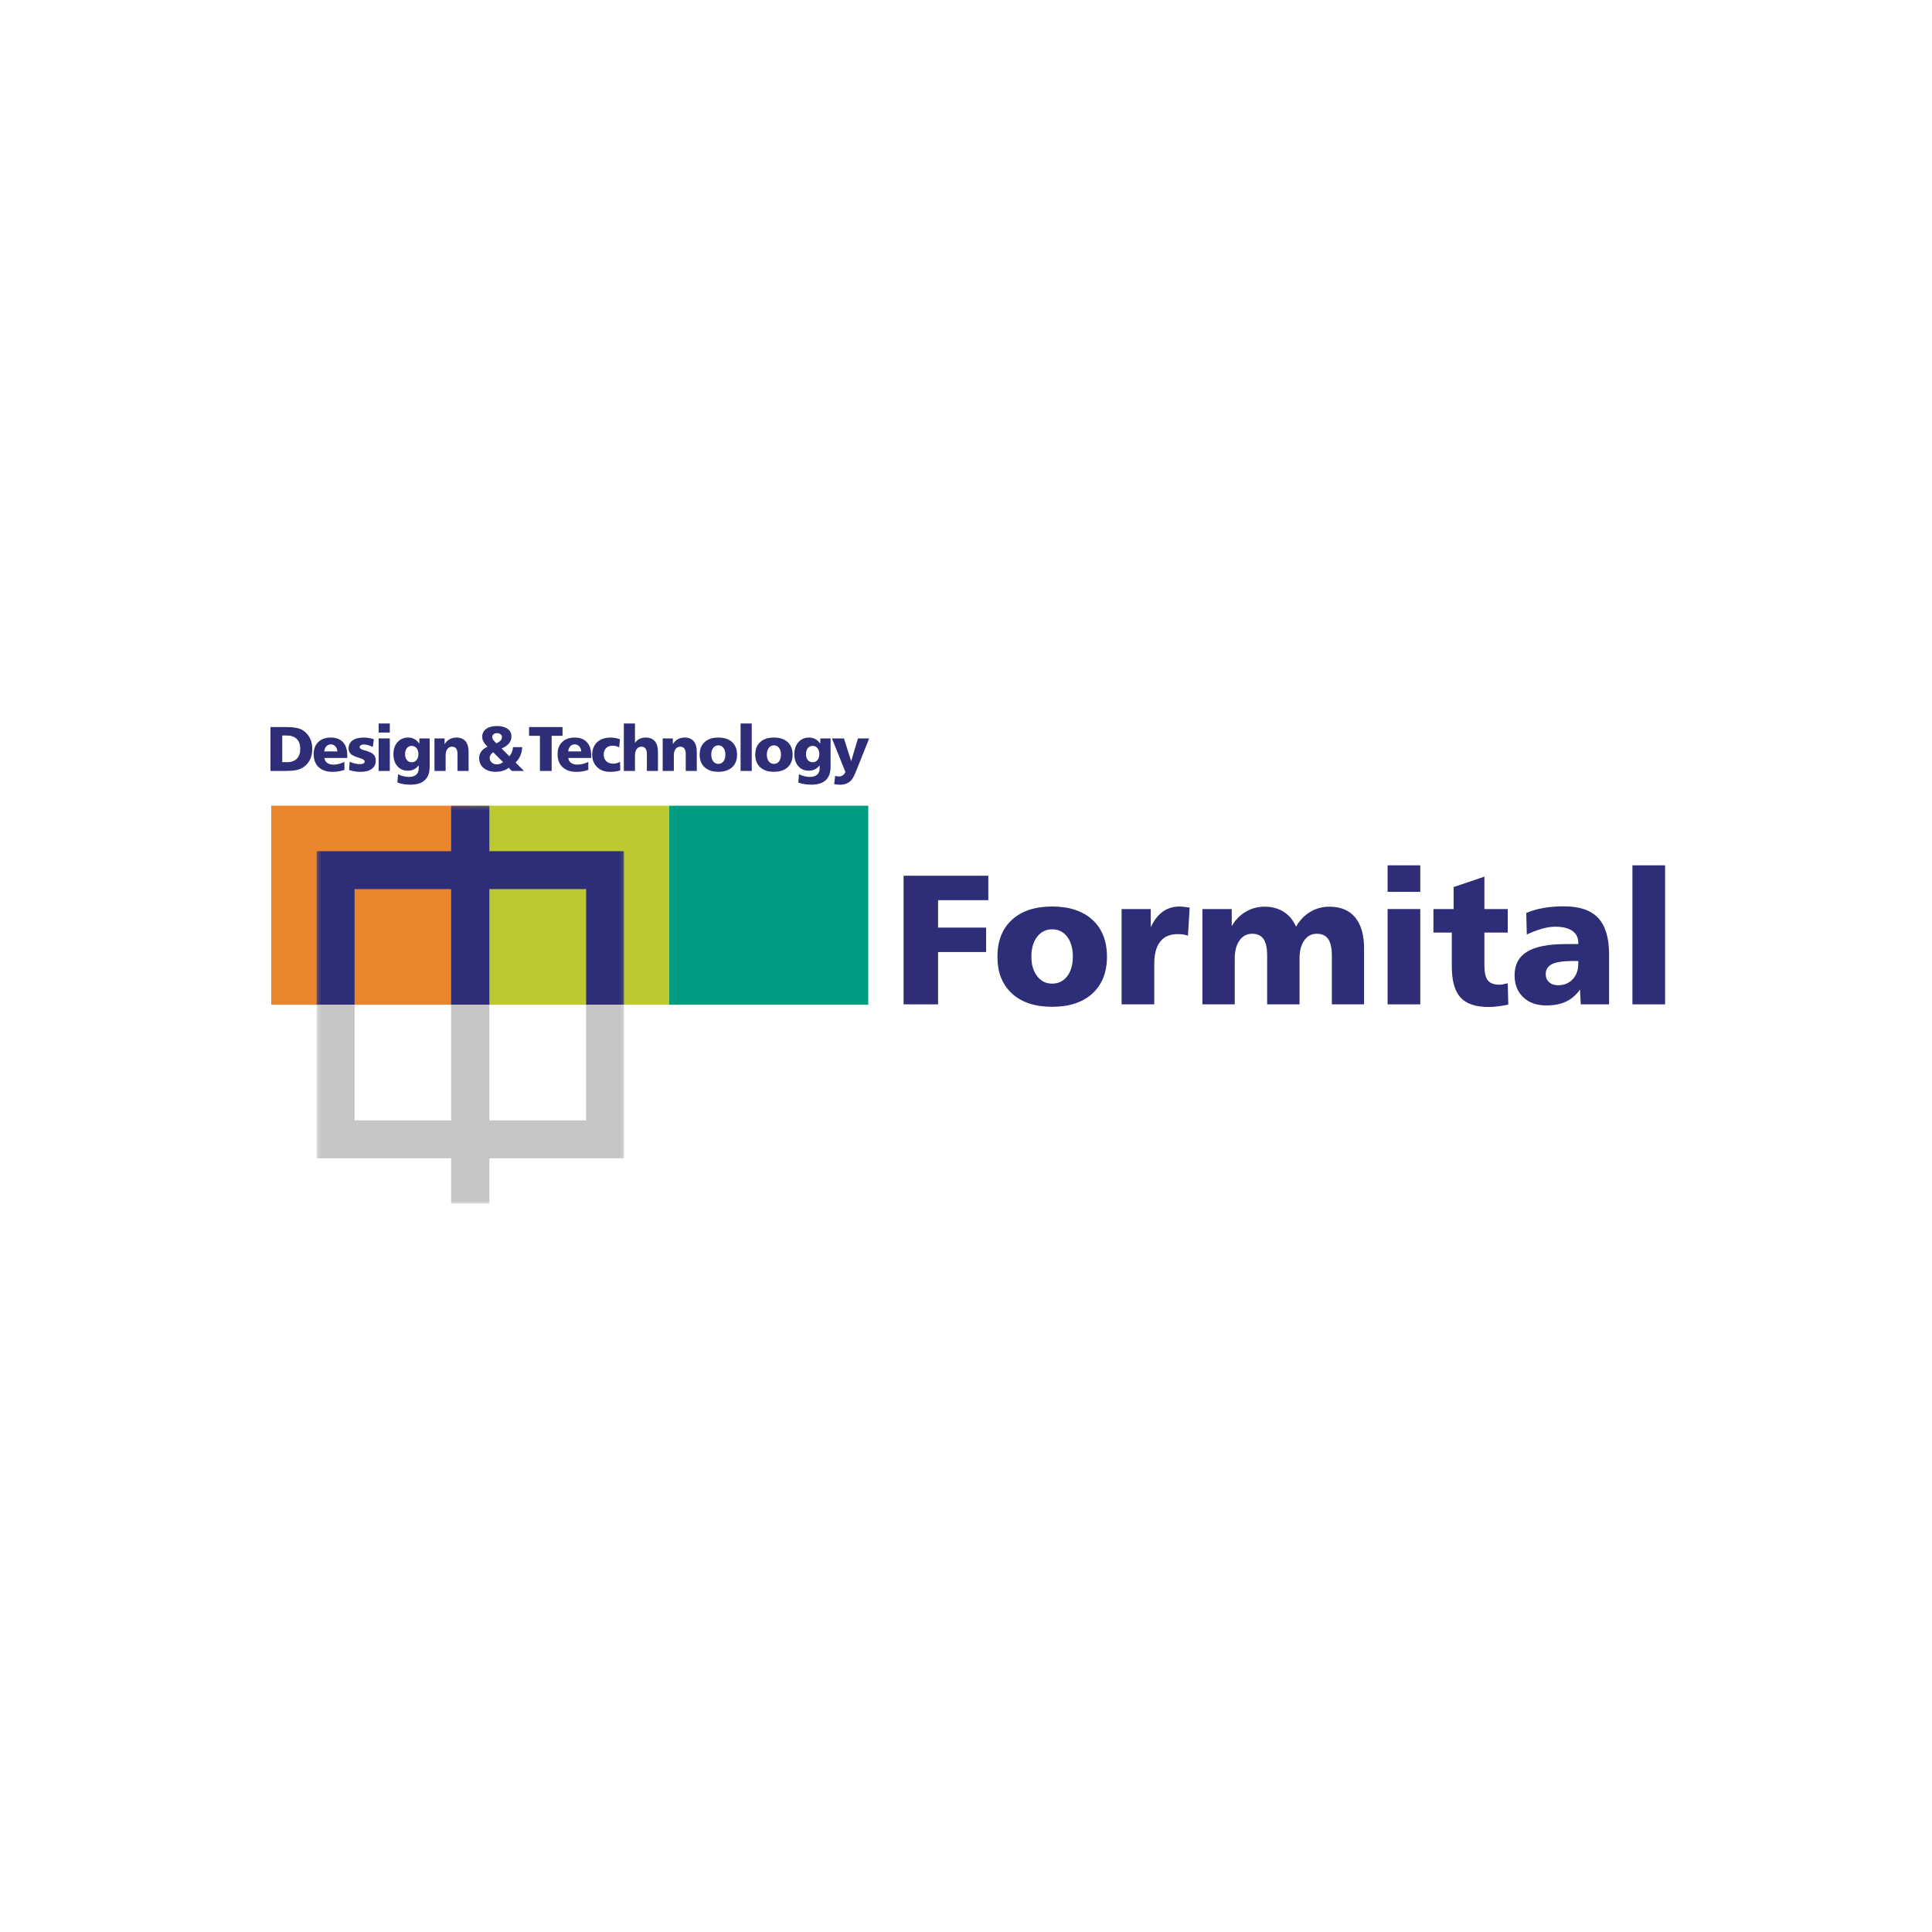<?xml version="1.0" encoding="UTF-8"?> <svg xmlns="http://www.w3.org/2000/svg" xmlns:xlink="http://www.w3.org/1999/xlink" width="500px" height="500px" viewBox="0 0 500 500" version="1.1"><title>Group 28</title><defs><polygon id="path-1" points="0.311 0.195 79.883 0.195 79.883 103.183 0.311 103.183"></polygon></defs><g id="V2" stroke="none" stroke-width="1" fill="none" fill-rule="evenodd"><g id="Group-28"><rect id="Rectangle-Copy-10" fill="#FFFFFF" x="0" y="0" width="500" height="500"></rect><g id="Formital-logo-CMYK" transform="translate(70, 187)"><polygon id="Fill-1" fill="#EA862C" points="0.18 73.024 51.688 73.024 51.688 21.516 0.18 21.516"></polygon><polygon id="Fill-2" fill="#BDC92F" points="51.688 73.024 103.197 73.024 103.197 21.516 51.688 21.516"></polygon><polygon id="Fill-3" fill="#009D80" points="103.197 73.024 154.706 73.024 154.706 21.516 103.197 21.516"></polygon><g id="Group-7" transform="translate(11.63, 21.321)"><mask id="mask-2" fill="white"><use xlink:href="#path-1"></use></mask><g id="Clip-5"></g><polyline id="Fill-4" fill="#2D2D78" mask="url(#mask-2)" points="10.132 21.776 35.119 21.776 35.119 51.703 45.014 51.703 45.014 21.776 70.06 21.776 70.06 51.703 79.883 51.703 79.883 11.966 45.014 11.966 45.014 0.195 35.119 0.195 35.119 11.966 0.311 11.966 0.311 51.703 10.132 51.703 10.132 21.776"></polyline><polyline id="Fill-6" fill="#C4C5C4" mask="url(#mask-2)" points="10.132 81.631 35.119 81.631 35.119 51.703 45.014 51.703 45.014 81.631 70.06 81.631 70.06 51.703 79.883 51.703 79.883 91.441 45.014 91.441 45.014 103.212 35.119 103.212 35.119 91.441 0.311 91.441 0.311 51.703 10.132 51.703 10.132 81.631"></polyline></g><polyline id="Fill-8" fill="#2D2D78" points="163.847 39.64 185.771 39.64 185.771 45.964 172.771 45.964 172.771 53.062 185.209 53.062 185.209 59.386 172.771 59.386 172.771 72.925 163.847 72.925 163.847 39.64"></polyline><path d="M202.285,53.507 C200.692,53.507 199.4,54.151 198.409,55.439 C197.417,56.728 196.921,58.434 196.921,60.557 C196.921,62.65 197.417,64.34 198.409,65.629 C199.4,66.917 200.692,67.561 202.285,67.561 C203.909,67.561 205.209,66.925 206.185,65.652 C207.161,64.38 207.649,62.681 207.649,60.557 C207.649,58.418 207.161,56.708 206.185,55.427 C205.209,54.147 203.909,53.507 202.285,53.507 Z M202.285,47.604 C206.736,47.604 210.214,48.752 212.72,51.047 C215.227,53.343 216.48,56.529 216.48,60.604 C216.48,64.649 215.227,67.819 212.72,70.114 C210.214,72.41 206.736,73.558 202.285,73.558 C197.85,73.558 194.383,72.41 191.885,70.114 C189.386,67.819 188.137,64.649 188.137,60.604 C188.137,56.529 189.386,53.343 191.885,51.047 C194.383,48.752 197.85,47.604 202.285,47.604 L202.285,47.604 Z" id="Fill-9" fill="#2D2D78"></path><path d="M237.883,47.885 L237.438,55.17 C237.095,55.029 236.712,54.924 236.29,54.854 C235.869,54.783 235.377,54.748 234.815,54.748 C232.8,54.748 231.281,55.397 230.259,56.693 C229.235,57.989 228.724,59.894 228.724,62.408 L228.724,72.925 L220.268,72.925 L220.268,48.26 L227.811,48.26 L227.811,52.968 C228.67,51.141 229.716,49.79 230.949,48.916 C232.183,48.042 233.644,47.604 235.33,47.604 C235.767,47.604 236.563,47.69 237.719,47.862 L237.883,47.885" id="Fill-10" fill="#2D2D78"></path><path d="M265.407,52.828 C266.374,51.157 267.604,49.876 269.096,48.986 C270.587,48.096 272.238,47.651 274.05,47.651 C276.954,47.651 279.176,48.576 280.714,50.427 C282.252,52.277 283.021,54.967 283.021,58.496 L283.021,72.925 L274.682,72.925 L274.682,60.253 C274.682,58.332 274.366,56.919 273.733,56.013 C273.101,55.108 272.121,54.654 270.794,54.654 C269.435,54.654 268.349,55.233 267.538,56.388 C266.726,57.544 266.32,59.105 266.32,61.072 L266.32,72.925 L257.934,72.925 L257.934,60.253 C257.934,58.332 257.621,56.919 256.997,56.013 C256.373,55.108 255.389,54.654 254.046,54.654 C252.687,54.654 251.598,55.237 250.778,56.4 C249.958,57.563 249.548,59.121 249.548,61.072 L249.548,72.925 L241.186,72.925 L241.186,48.26 L248.775,48.26 L248.775,52.687 C249.712,51.063 250.922,49.818 252.406,48.951 C253.89,48.084 255.521,47.651 257.301,47.651 C259.191,47.651 260.834,48.096 262.232,48.986 C263.63,49.876 264.688,51.157 265.407,52.828" id="Fill-11" fill="#2D2D78"></path><path d="M289.112,72.925 L297.567,72.925 L297.567,48.26 L289.112,48.26 L289.112,72.925 Z M289.112,43.809 L297.567,43.809 L297.567,36.946 L289.112,36.946 L289.112,43.809 Z" id="Fill-12" fill="#2D2D78"></path><path d="M314.16,39.874 L314.16,48.26 L320.203,48.26 L320.203,54.35 L314.16,54.35 L314.16,62.853 C314.16,64.68 314.456,65.969 315.05,66.718 C315.643,67.468 316.658,67.842 318.095,67.842 C318.297,67.842 318.555,67.815 318.868,67.76 C319.18,67.706 319.625,67.608 320.203,67.468 L320.344,72.972 C319.438,73.174 318.559,73.331 317.708,73.44 C316.857,73.55 316.026,73.604 315.214,73.604 C311.872,73.604 309.455,72.781 307.964,71.133 C306.473,69.486 305.727,66.804 305.727,63.087 L305.727,54.35 L300.972,54.35 L300.972,48.26 L306.195,48.26 L306.195,42.568 L314.16,39.874" id="Fill-13" fill="#2D2D78"></path><path d="M337.035,61.705 C334.552,61.705 332.764,61.975 331.671,62.513 C330.578,63.052 330.031,63.915 330.031,65.102 C330.031,65.96 330.324,66.656 330.909,67.187 C331.495,67.717 332.272,67.982 333.24,67.982 C334.77,67.982 336.023,67.468 337,66.437 C337.975,65.406 338.463,64.063 338.463,62.408 L338.463,61.705 L337.035,61.705 Z M346.428,60.019 L346.428,72.925 L339.096,72.925 L338.909,69.084 C337.909,70.505 336.703,71.547 335.29,72.211 C333.876,72.875 332.17,73.206 330.172,73.206 C327.673,73.206 325.682,72.496 324.199,71.074 C322.715,69.654 321.973,67.757 321.973,65.383 C321.973,62.65 323.051,60.624 325.206,59.304 C327.361,57.985 330.679,57.325 335.161,57.325 L338.463,57.325 L338.463,56.997 C338.463,55.654 337.948,54.623 336.918,53.905 C335.887,53.187 334.388,52.828 332.42,52.828 C331.452,52.828 330.351,53 329.117,53.343 C327.883,53.686 326.556,54.186 325.135,54.842 L324.994,49.267 C326.369,48.689 327.856,48.26 329.457,47.979 C331.057,47.698 332.819,47.557 334.739,47.557 C338.768,47.557 341.723,48.561 343.605,50.567 C345.486,52.574 346.428,55.724 346.428,60.019 L346.428,60.019 Z" id="Fill-14" fill="#2D2D78"></path><polygon id="Fill-15" fill="#2D2D78" points="352.471 72.925 360.927 72.925 360.927 36.946 352.471 36.946"></polygon><path d="M3.047,3.35 L3.047,10.244 L4.359,10.244 C5.425,10.244 6.248,9.942 6.829,9.34 C7.41,8.738 7.701,7.882 7.701,6.773 C7.701,5.674 7.399,4.829 6.794,4.238 C6.188,3.646 5.323,3.35 4.199,3.35 L3.047,3.35 Z M0,1.159 L3.983,1.159 C5.022,1.159 5.892,1.224 6.593,1.354 C7.295,1.485 7.866,1.686 8.309,1.958 C9.135,2.486 9.759,3.154 10.18,3.962 C10.601,4.77 10.812,5.706 10.812,6.773 C10.812,7.945 10.592,8.943 10.153,9.763 C9.713,10.585 9.042,11.259 8.141,11.787 C7.693,12.043 7.12,12.229 6.421,12.347 C5.723,12.464 4.785,12.523 3.607,12.523 L0,12.523 L0,1.159 L0,1.159 Z" id="Fill-16" fill="#2D2D78"></path><path d="M17.319,7.46 C17.26,6.895 17.079,6.451 16.775,6.129 C16.471,5.807 16.084,5.645 15.616,5.645 C15.152,5.645 14.77,5.807 14.471,6.129 C14.173,6.451 13.992,6.895 13.928,7.46 L17.319,7.46 Z M19.87,8.46 L19.87,9.164 L13.96,9.164 C14.018,9.713 14.256,10.137 14.672,10.436 C15.087,10.734 15.648,10.883 16.351,10.883 C16.772,10.883 17.217,10.825 17.687,10.707 C18.156,10.59 18.638,10.414 19.134,10.18 L19.134,12.243 C18.665,12.414 18.176,12.541 17.667,12.627 C17.157,12.712 16.626,12.755 16.071,12.755 C14.535,12.755 13.336,12.35 12.472,11.539 C11.609,10.729 11.177,9.604 11.177,8.164 C11.177,6.853 11.575,5.81 12.372,5.037 C13.169,4.264 14.245,3.877 15.599,3.877 C16.964,3.877 18.017,4.275 18.758,5.069 C19.499,5.864 19.87,6.994 19.87,8.46 L19.87,8.46 Z" id="Fill-17" fill="#2D2D78"></path><path d="M26.752,4.317 L26.472,6.349 C26.088,6.13 25.7,5.964 25.308,5.849 C24.917,5.734 24.542,5.677 24.185,5.677 C23.833,5.677 23.561,5.74 23.369,5.865 C23.177,5.99 23.081,6.168 23.081,6.397 C23.081,6.695 23.473,6.952 24.257,7.165 C24.502,7.234 24.697,7.29 24.841,7.332 C25.736,7.599 26.361,7.924 26.716,8.308 C27.071,8.692 27.248,9.217 27.248,9.884 C27.248,10.774 26.902,11.475 26.208,11.987 C25.515,12.499 24.561,12.755 23.345,12.755 C22.828,12.755 22.318,12.714 21.814,12.635 C21.31,12.555 20.815,12.435 20.33,12.274 L20.514,10.115 C20.92,10.324 21.341,10.482 21.778,10.591 C22.215,10.701 22.658,10.755 23.105,10.755 C23.527,10.755 23.843,10.698 24.057,10.583 C24.27,10.469 24.377,10.297 24.377,10.067 C24.377,9.727 23.945,9.428 23.081,9.172 C22.868,9.108 22.7,9.057 22.578,9.02 C21.698,8.732 21.085,8.411 20.738,8.056 C20.391,7.702 20.218,7.236 20.218,6.661 C20.218,5.781 20.565,5.097 21.258,4.61 C21.951,4.122 22.926,3.877 24.185,3.877 C24.595,3.877 25.017,3.915 25.449,3.989 C25.88,4.065 26.315,4.174 26.752,4.317" id="Fill-18" fill="#2D2D78"></path><path d="M27.996,12.523 L30.883,12.523 L30.883,4.102 L27.996,4.102 L27.996,12.523 Z M27.996,2.582 L30.883,2.582 L30.883,0.239 L27.996,0.239 L27.996,2.582 Z" id="Fill-19" fill="#2D2D78"></path><path d="M36.551,6.037 C36.033,6.037 35.617,6.231 35.302,6.621 C34.988,7.01 34.831,7.524 34.831,8.164 C34.831,8.804 34.988,9.316 35.302,9.7 C35.617,10.083 36.033,10.275 36.551,10.275 C37.067,10.275 37.486,10.082 37.806,9.696 C38.126,9.309 38.286,8.799 38.286,8.164 C38.286,7.53 38.126,7.016 37.806,6.624 C37.486,6.233 37.067,6.037 36.551,6.037 Z M38.533,5.461 L38.533,4.102 L41.197,4.102 L41.197,11.395 C41.197,12.952 40.781,14.121 39.949,14.902 C39.117,15.683 37.875,16.073 36.223,16.073 C35.599,16.073 35.005,16.028 34.443,15.938 C33.881,15.847 33.349,15.708 32.848,15.522 L33.008,13.371 C33.466,13.599 33.934,13.773 34.411,13.89 C34.888,14.007 35.356,14.066 35.815,14.066 C36.641,14.066 37.273,13.875 37.71,13.495 C38.147,13.113 38.366,12.565 38.366,11.851 L38.366,11.067 C37.992,11.536 37.574,11.886 37.11,12.115 C36.647,12.344 36.121,12.459 35.535,12.459 C34.426,12.459 33.528,12.068 32.844,11.287 C32.159,10.506 31.816,9.476 31.816,8.196 C31.816,6.906 32.169,5.864 32.876,5.069 C33.582,4.275 34.5,3.877 35.63,3.877 C36.228,3.877 36.765,4.008 37.242,4.269 C37.719,4.531 38.15,4.928 38.533,5.461 L38.533,5.461 Z" id="Fill-20" fill="#2D2D78"></path><path d="M51.27,7.597 L51.27,12.523 L48.407,12.523 L48.407,8.196 C48.407,7.535 48.29,7.044 48.055,6.721 C47.821,6.398 47.463,6.237 46.983,6.237 C46.482,6.237 46.081,6.439 45.78,6.844 C45.478,7.25 45.328,7.794 45.328,8.476 L45.328,12.523 L42.441,12.523 L42.441,4.102 L45.064,4.102 L45.064,5.613 C45.395,5.048 45.821,4.617 46.344,4.321 C46.867,4.026 47.456,3.877 48.111,3.877 C49.14,3.877 49.924,4.193 50.462,4.825 C51.001,5.457 51.27,6.381 51.27,7.597" id="Fill-21" fill="#2D2D78"></path><path d="M58.499,5.381 C58.974,5.141 59.328,4.892 59.559,4.633 C59.791,4.375 59.907,4.099 59.907,3.806 C59.907,3.486 59.791,3.229 59.559,3.034 C59.328,2.84 59.016,2.742 58.627,2.742 C58.259,2.742 57.96,2.835 57.728,3.022 C57.495,3.209 57.38,3.443 57.38,3.726 C57.38,3.96 57.474,4.218 57.664,4.498 C57.853,4.777 58.132,5.072 58.499,5.381 Z M57.628,7.676 C57.319,7.911 57.09,8.148 56.944,8.388 C56.797,8.628 56.724,8.887 56.724,9.164 C56.724,9.617 56.903,10.006 57.26,10.331 C57.617,10.657 58.041,10.819 58.531,10.819 C58.846,10.819 59.137,10.773 59.403,10.679 C59.67,10.586 59.931,10.436 60.187,10.227 L57.628,7.676 Z M59.819,6.709 L61.818,8.724 C62.106,8.394 62.33,8.027 62.49,7.625 C62.65,7.222 62.741,6.802 62.762,6.365 L65.145,6.365 C65.113,7.165 64.952,7.9 64.661,8.572 C64.371,9.244 63.959,9.83 63.426,10.331 L65.617,12.523 L62.442,12.523 L61.674,11.707 C61.216,12.048 60.707,12.305 60.147,12.478 C59.587,12.652 58.977,12.739 58.316,12.739 C56.999,12.739 55.951,12.415 55.172,11.767 C54.394,11.119 54.005,10.246 54.005,9.148 C54.005,8.529 54.186,7.975 54.549,7.485 C54.911,6.994 55.447,6.578 56.157,6.237 C55.682,5.768 55.336,5.328 55.121,4.917 C54.905,4.507 54.797,4.088 54.797,3.662 C54.797,2.814 55.139,2.141 55.824,1.642 C56.509,1.144 57.444,0.895 58.627,0.895 C59.795,0.895 60.709,1.139 61.37,1.627 C62.031,2.114 62.362,2.787 62.362,3.646 C62.362,4.296 62.146,4.88 61.714,5.397 C61.283,5.914 60.65,6.352 59.819,6.709 L59.819,6.709 Z" id="Fill-22" fill="#2D2D78"></path><polyline id="Fill-23" fill="#2D2D78" points="66.92 1.159 75.582 1.159 75.582 3.43 72.766 3.43 72.766 12.523 69.736 12.523 69.736 3.43 66.92 3.43 66.92 1.159"></polyline><path d="M80.441,7.46 C80.382,6.895 80.201,6.451 79.897,6.129 C79.593,5.807 79.206,5.645 78.737,5.645 C78.274,5.645 77.892,5.807 77.594,6.129 C77.295,6.451 77.114,6.895 77.05,7.46 L80.441,7.46 Z M82.992,8.46 L82.992,9.164 L77.082,9.164 C77.14,9.713 77.378,10.137 77.794,10.436 C78.209,10.734 78.77,10.883 79.473,10.883 C79.894,10.883 80.339,10.825 80.809,10.707 C81.277,10.59 81.76,10.414 82.256,10.18 L82.256,12.243 C81.787,12.414 81.298,12.541 80.789,12.627 C80.28,12.712 79.748,12.755 79.193,12.755 C77.658,12.755 76.458,12.35 75.594,11.539 C74.731,10.729 74.299,9.604 74.299,8.164 C74.299,6.853 74.697,5.81 75.495,5.037 C76.291,4.264 77.367,3.877 78.721,3.877 C80.086,3.877 81.139,4.275 81.881,5.069 C82.621,5.864 82.992,6.994 82.992,8.46 L82.992,8.46 Z" id="Fill-24" fill="#2D2D78"></path><path d="M90.45,4.317 L90.25,6.429 C89.967,6.274 89.687,6.16 89.41,6.085 C89.133,6.011 88.855,5.973 88.579,5.973 C87.864,5.973 87.296,6.184 86.875,6.605 C86.454,7.026 86.243,7.597 86.243,8.316 C86.243,9.02 86.467,9.582 86.915,10.003 C87.363,10.425 87.962,10.635 88.714,10.635 C89.029,10.635 89.331,10.595 89.622,10.516 C89.913,10.436 90.194,10.313 90.466,10.147 L90.53,12.363 C90.162,12.491 89.755,12.588 89.31,12.655 C88.865,12.721 88.382,12.755 87.859,12.755 C86.494,12.755 85.386,12.347 84.536,11.531 C83.686,10.715 83.26,9.649 83.26,8.332 C83.26,6.952 83.689,5.864 84.548,5.069 C85.406,4.275 86.587,3.877 88.091,3.877 C88.453,3.877 88.83,3.914 89.222,3.986 C89.614,4.058 90.023,4.168 90.45,4.317" id="Fill-25" fill="#2D2D78"></path><path d="M91.446,0.239 L94.333,0.239 L94.333,5.269 C94.627,4.816 95.012,4.471 95.489,4.234 C95.966,3.996 96.509,3.877 97.116,3.877 C98.145,3.877 98.929,4.193 99.467,4.825 C100.006,5.457 100.275,6.381 100.275,7.597 L100.275,12.523 L97.412,12.523 L97.412,8.196 C97.412,7.535 97.295,7.044 97.061,6.721 C96.826,6.398 96.468,6.237 95.989,6.237 C95.488,6.237 95.086,6.439 94.785,6.844 C94.484,7.25 94.333,7.794 94.333,8.476 L94.333,12.523 L91.446,12.523 L91.446,0.239" id="Fill-26" fill="#2D2D78"></path><path d="M110.332,7.597 L110.332,12.523 L107.469,12.523 L107.469,8.196 C107.469,7.535 107.352,7.044 107.118,6.721 C106.883,6.398 106.526,6.237 106.046,6.237 C105.544,6.237 105.143,6.439 104.842,6.844 C104.541,7.25 104.391,7.794 104.391,8.476 L104.391,12.523 L101.504,12.523 L101.504,4.102 L104.127,4.102 L104.127,5.613 C104.457,5.048 104.883,4.617 105.406,4.321 C105.929,4.026 106.518,3.877 107.173,3.877 C108.203,3.877 108.986,4.193 109.524,4.825 C110.063,5.457 110.332,6.381 110.332,7.597" id="Fill-27" fill="#2D2D78"></path><path d="M115.903,5.893 C115.36,5.893 114.918,6.113 114.58,6.553 C114.241,6.993 114.072,7.575 114.072,8.3 C114.072,9.014 114.241,9.591 114.58,10.031 C114.918,10.471 115.36,10.691 115.903,10.691 C116.458,10.691 116.902,10.474 117.235,10.04 C117.568,9.605 117.735,9.025 117.735,8.3 C117.735,7.57 117.568,6.986 117.235,6.549 C116.902,6.112 116.458,5.893 115.903,5.893 Z M115.903,3.877 C117.423,3.877 118.611,4.269 119.466,5.054 C120.322,5.837 120.749,6.924 120.749,8.316 C120.749,9.697 120.322,10.779 119.466,11.563 C118.611,12.347 117.423,12.739 115.903,12.739 C114.389,12.739 113.206,12.347 112.352,11.563 C111.5,10.779 111.073,9.697 111.073,8.316 C111.073,6.924 111.5,5.837 112.352,5.054 C113.206,4.269 114.389,3.877 115.903,3.877 L115.903,3.877 Z" id="Fill-28" fill="#2D2D78"></path><polygon id="Fill-29" fill="#2D2D78" points="121.666 12.523 124.553 12.523 124.553 0.239 121.666 0.239"></polygon><path d="M130.284,5.893 C129.74,5.893 129.299,6.113 128.961,6.553 C128.622,6.993 128.453,7.575 128.453,8.3 C128.453,9.014 128.622,9.591 128.961,10.031 C129.299,10.471 129.74,10.691 130.284,10.691 C130.839,10.691 131.283,10.474 131.616,10.04 C131.949,9.605 132.115,9.025 132.115,8.3 C132.115,7.57 131.949,6.986 131.616,6.549 C131.283,6.112 130.839,5.893 130.284,5.893 Z M130.284,3.877 C131.804,3.877 132.991,4.269 133.847,5.054 C134.702,5.837 135.13,6.924 135.13,8.316 C135.13,9.697 134.702,10.779 133.847,11.563 C132.991,12.347 131.804,12.739 130.284,12.739 C128.77,12.739 127.587,12.347 126.733,11.563 C125.88,10.779 125.454,9.697 125.454,8.316 C125.454,6.924 125.88,5.837 126.733,5.054 C127.587,4.269 128.77,3.877 130.284,3.877 L130.284,3.877 Z" id="Fill-30" fill="#2D2D78"></path><path d="M140.31,6.037 C139.792,6.037 139.377,6.231 139.062,6.621 C138.747,7.01 138.59,7.524 138.59,8.164 C138.59,8.804 138.747,9.316 139.062,9.7 C139.377,10.083 139.792,10.275 140.31,10.275 C140.826,10.275 141.245,10.082 141.565,9.696 C141.885,9.309 142.045,8.799 142.045,8.164 C142.045,7.53 141.885,7.016 141.565,6.624 C141.245,6.233 140.826,6.037 140.31,6.037 Z M142.293,5.461 L142.293,4.102 L144.956,4.102 L144.956,11.395 C144.956,12.952 144.54,14.121 143.708,14.902 C142.877,15.683 141.634,16.073 139.982,16.073 C139.358,16.073 138.765,16.028 138.202,15.938 C137.64,15.847 137.108,15.708 136.607,15.522 L136.767,13.371 C137.225,13.599 137.693,13.773 138.17,13.89 C138.647,14.007 139.115,14.066 139.574,14.066 C140.4,14.066 141.032,13.875 141.469,13.495 C141.906,13.113 142.125,12.565 142.125,11.851 L142.125,11.067 C141.751,11.536 141.333,11.886 140.869,12.115 C140.406,12.344 139.88,12.459 139.294,12.459 C138.185,12.459 137.288,12.068 136.603,11.287 C135.918,10.506 135.575,9.476 135.575,8.196 C135.575,6.906 135.928,5.864 136.635,5.069 C137.341,4.275 138.26,3.877 139.39,3.877 C139.987,3.877 140.524,4.008 141.001,4.269 C141.479,4.531 141.909,4.928 142.293,5.461 L142.293,5.461 Z" id="Fill-31" fill="#2D2D78"></path><path d="M145.305,4.102 L148.416,4.102 L150.279,9.987 L152.046,4.102 L154.949,4.102 L151.655,12.323 C151.335,13.122 151.073,13.71 150.871,14.086 C150.669,14.462 150.46,14.759 150.247,14.978 C149.879,15.356 149.464,15.636 148.999,15.818 C148.536,15.998 148.013,16.089 147.432,16.089 C147.219,16.089 146.984,16.077 146.729,16.054 C146.472,16.029 146.19,15.994 145.881,15.946 L146.137,13.786 C146.302,13.839 146.462,13.879 146.616,13.906 C146.771,13.933 146.923,13.946 147.072,13.946 C147.467,13.946 147.803,13.854 148.08,13.67 C148.357,13.486 148.594,13.197 148.792,12.803 L145.305,4.102" id="Fill-32" fill="#2D2D78"></path></g></g></g></svg> 